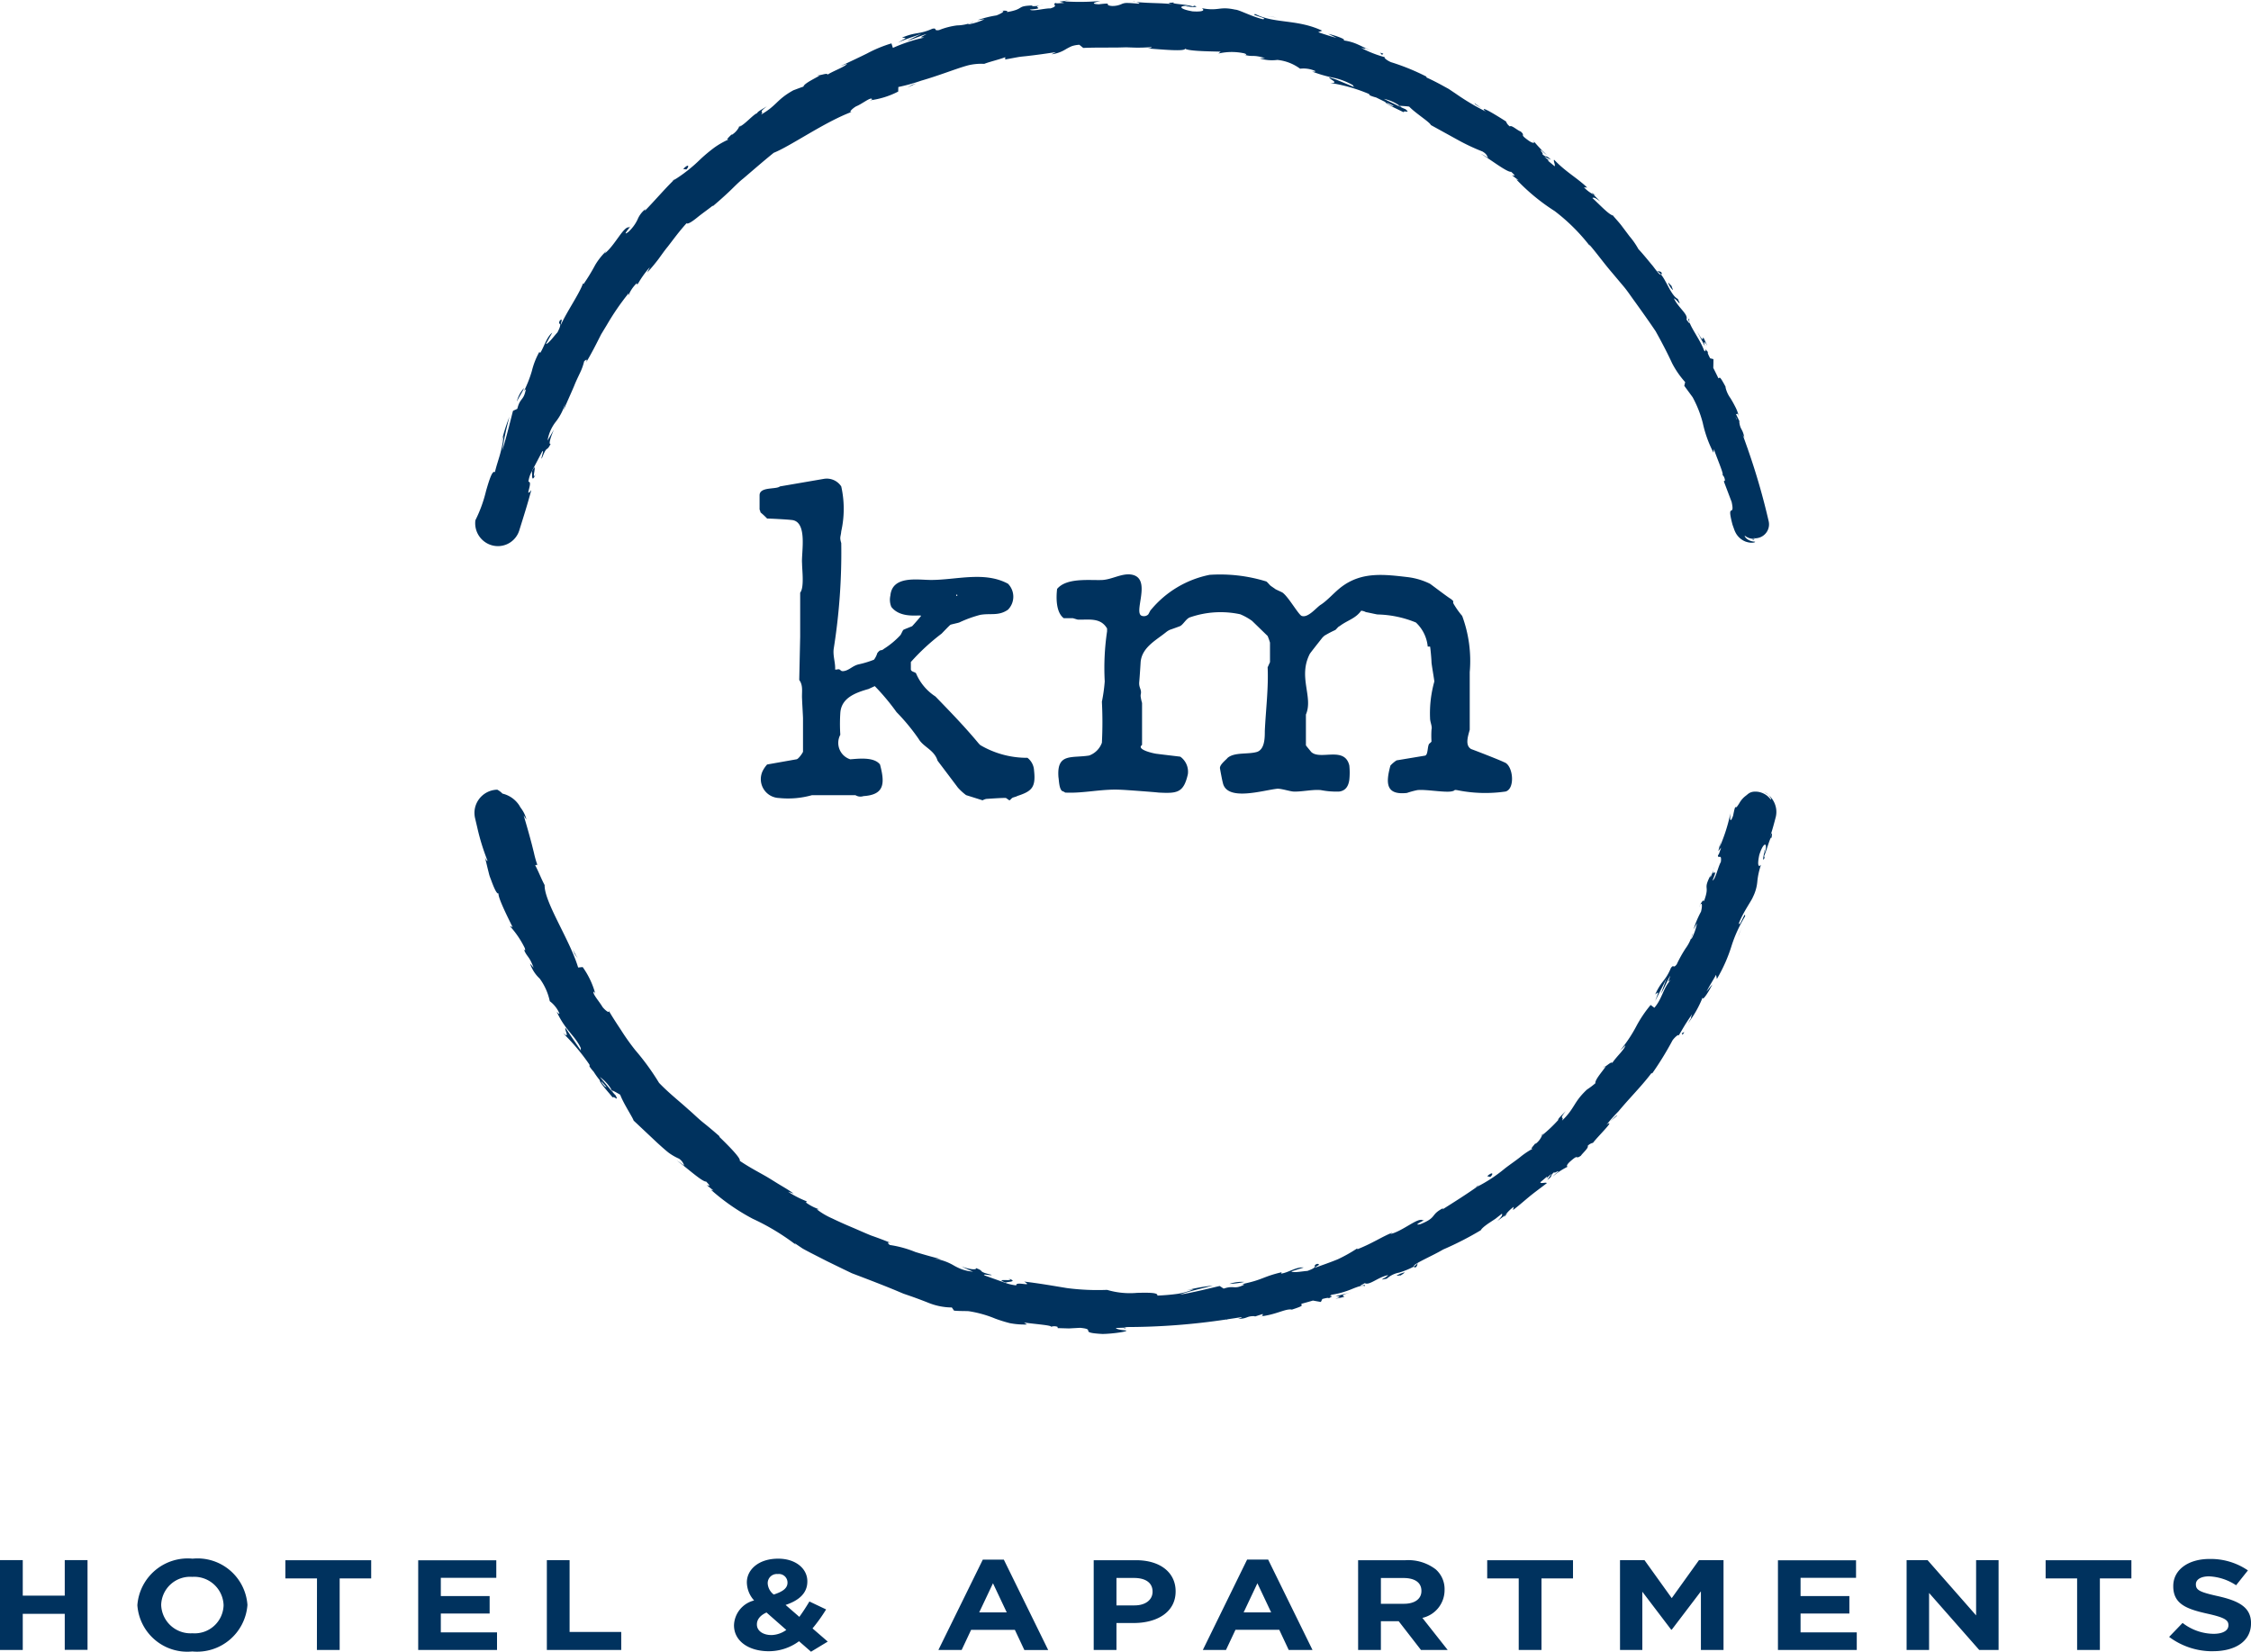 <svg id="KM" xmlns="http://www.w3.org/2000/svg" width="126.399" height="92.761" viewBox="0 0 126.399 92.761">
  <path id="Path_510" data-name="Path 510" d="M51.5-82.164c.135.014.191.006.2-.005C51.576-82.175,51.473-82.179,51.5-82.164Z" transform="translate(15.115 82.558)" fill="#002e5e"/>
  <path id="Path_511" data-name="Path 511" d="M49.168-82.4l.179.017A.486.486,0,0,0,49.168-82.4Z" transform="translate(14.432 82.492)" fill="#002e5e"/>
  <path id="Path_512" data-name="Path 512" d="M44.871-82.228H44.9C45.039-82.262,44.958-82.249,44.871-82.228Z" transform="translate(13.171 82.536)" fill="#002e5e"/>
  <path id="Path_513" data-name="Path 513" d="M23.308-61.8c-.3.5.182-.908-.229-.147C23.142-62,23.017-61.151,23.308-61.8Z" transform="translate(6.774 88.429)" fill="#002e5e"/>
  <path id="Path_514" data-name="Path 514" d="M42.475-81.592l-.233.034C42.335-81.567,42.41-81.58,42.475-81.592Z" transform="translate(12.399 82.729)" fill="#002e5e"/>
  <path id="Path_515" data-name="Path 515" d="M29.18-74.573a.94.94,0,0,0,.089-.044l.118-.111Z" transform="translate(8.565 84.744)" fill="#002e5e"/>
  <path id="Path_516" data-name="Path 516" d="M55.41-81.709l.171.021-.648-.1Z" transform="translate(16.124 82.672)" fill="#002e5e"/>
  <path id="Path_517" data-name="Path 517" d="M29.658-75.093l.181.027C30.021-75.258,29.962-75.412,29.658-75.093Z" transform="translate(8.705 84.583)" fill="#002e5e"/>
  <path id="Path_518" data-name="Path 518" d="M22.434-64.861c.154-.308.348-.6.406-.763A1.76,1.76,0,0,0,22.434-64.861Z" transform="translate(6.585 87.416)" fill="#002e5e"/>
  <path id="Path_519" data-name="Path 519" d="M26.587-35.095c.025.026.041.038.071.071-.025-.044-.047-.087-.07-.128l-.085-.041Z" transform="translate(7.779 96.348)" fill="#002e5e"/>
  <path id="Path_520" data-name="Path 520" d="M24.969-41a2.2,2.2,0,0,0,.179.246c-.111-.154-.188-.326-.283-.489Z" transform="translate(7.298 94.573)" fill="#002e5e"/>
  <path id="Path_521" data-name="Path 521" d="M0-9.673H1.278V-11.7H3.636v2.023H4.915v-5.04H3.636v1.995H1.278v-1.995H0Zm10.794.085a2.835,2.835,0,0,0,3.1-2.605v-.014a2.809,2.809,0,0,0-3.08-2.592,2.837,2.837,0,0,0-3.1,2.606v.014A2.81,2.81,0,0,0,10.794-9.587Zm.017-1.022a1.65,1.65,0,0,1-1.76-1.583v-.014a1.625,1.625,0,0,1,1.744-1.57,1.651,1.651,0,0,1,1.76,1.585v.014A1.624,1.624,0,0,1,10.811-10.609Zm6.984.937h1.278V-13.69h1.77v-1.022H16.025v1.022H17.8Zm5.688,0h4.426v-.987H24.753v-1.058h2.741V-12.7H24.753v-1.022h3.115v-.987H23.483Zm7.224,0h4.177v-1.009h-2.9v-4.031H30.707Zm14.834.1.939-.568-.855-.741a9.261,9.261,0,0,0,.763-1.066l-.938-.446c-.184.309-.374.6-.565.864l-.772-.67c.723-.244,1.221-.64,1.221-1.317v-.014c0-.706-.648-1.268-1.636-1.268-1.121,0-1.76.634-1.76,1.325v.014a1.541,1.541,0,0,0,.407,1.008,1.488,1.488,0,0,0-1.129,1.383v.014c0,.893.838,1.454,1.951,1.454a2.856,2.856,0,0,0,1.7-.561Zm-2.093-3.211a.85.85,0,0,1-.34-.626v-.014a.512.512,0,0,1,.565-.511.482.482,0,0,1,.547.468v.014C44.22-13.136,43.955-12.949,43.448-12.784Zm-.132,2.275c-.473,0-.814-.238-.814-.59v-.014c0-.246.158-.49.539-.662l1.112.978A1.494,1.494,0,0,1,43.316-10.508Zm9.378.836H54L54.53-10.8h2.458l.532,1.131h1.338l-2.491-5.076h-1.18Zm2.292-2.11.772-1.634.772,1.634Zm6.428,2.11h1.278v-1.512h.973c1.3,0,2.349-.605,2.349-1.771v-.014c0-1.03-.838-1.742-2.225-1.742H61.414Zm1.278-2.5v-1.542h.988c.64,0,1.039.266,1.039.763v.014c0,.433-.374.764-1.013.764Zm4.851,2.5h1.3l.532-1.131h2.459l.53,1.131H73.7l-2.491-5.076h-1.18Zm2.291-2.11.772-1.634.772,1.634Zm6.428,2.11H77.54v-1.613h1L79.79-9.673h1.5l-1.42-1.8a1.6,1.6,0,0,0,1.246-1.561v-.014a1.473,1.473,0,0,0-.5-1.153,2.536,2.536,0,0,0-1.695-.511H76.261Zm1.279-2.592v-1.447h1.27c.622,0,1.005.246,1.005.72v.014c0,.426-.357.713-.98.713ZM85.28-9.673h1.278V-13.69h1.77v-1.022H83.51v1.022h1.77Zm5.688,0h1.253v-3.269l1.619,2.13h.034l1.636-2.152v3.291h1.27v-5.04H95.4l-1.528,2.13-1.528-2.13H90.967Zm8.868,0h4.426v-.987h-3.156v-1.058h2.741V-12.7h-2.741v-1.022h3.115v-.987H99.836Zm7.224,0h1.262v-3.2l2.815,3.2h1.088v-5.04h-1.262v3.1l-2.723-3.1h-1.18Zm9.575,0h1.278V-13.69h1.77v-1.022h-4.816v1.022h1.768Zm7.631.071c1.255,0,2.134-.561,2.134-1.561v-.016c0-.878-.664-1.244-1.843-1.511-1.005-.224-1.253-.331-1.253-.662v-.014c0-.246.257-.44.746-.44a3,3,0,0,1,1.512.5l.664-.834a3.694,3.694,0,0,0-2.159-.642c-1.187,0-2.033.605-2.033,1.52v.014c0,1,.755,1.281,1.926,1.541.971.216,1.171.36,1.171.64v.014c0,.295-.316.475-.838.475a2.891,2.891,0,0,1-1.736-.612l-.755.785A4.046,4.046,0,0,0,124.265-9.6Z" transform="translate(0 102.334)" fill="#00325e"/>
  <path id="Path_522" data-name="Path 522" d="M64.4-77.7l-.379-.285C63.966-77.965,64.206-77.831,64.4-77.7Z" transform="translate(18.789 83.787)" fill="#00325e"/>
  <path id="Path_523" data-name="Path 523" d="M69.087-74.108l.1.1a.755.755,0,0,0,.125.043Z" transform="translate(20.279 84.926)" fill="#00325e"/>
  <path id="Path_524" data-name="Path 524" d="M71.926-70.693a.6.6,0,0,1,.237.193c.021-.013.034-.044.036-.1C72.127-70.718,72-70.683,71.926-70.693Z" transform="translate(21.112 85.928)" fill="#00325e"/>
  <path id="Path_525" data-name="Path 525" d="M75.528-64.143l.075.151C75.584-64.03,75.551-64.1,75.528-64.143Z" transform="translate(22.169 87.851)" fill="#00325e"/>
  <path id="Path_526" data-name="Path 526" d="M66.609-76.291a.113.113,0,0,0-.018-.067C66.582-76.345,66.59-76.32,66.609-76.291Z" transform="translate(19.545 84.265)" fill="#00325e"/>
  <path id="Path_527" data-name="Path 527" d="M76.215-59.077a.658.658,0,0,1-.1,0,.21.21,0,0,0-.031.067A.9.9,0,0,0,76.215-59.077Z" transform="translate(22.332 89.338)" fill="#00325e"/>
  <path id="Path_528" data-name="Path 528" d="M35.473-79.193a.473.473,0,0,0,.141-.01C35.6-79.214,35.571-79.214,35.473-79.193Z" transform="translate(10.412 83.428)" fill="#00325e"/>
  <path id="Path_529" data-name="Path 529" d="M32.052-76.9a.375.375,0,0,0,.052-.019.72.72,0,0,1,.234-.177A1.4,1.4,0,0,0,32.052-76.9Z" transform="translate(9.408 84.048)" fill="#00325e"/>
  <path id="Path_530" data-name="Path 530" d="M21.534-51.856a1.255,1.255,0,0,0,1.51-.677,1.5,1.5,0,0,0,.078-.217l.043-.138.088-.281.177-.572c.119-.387.235-.786.345-1.206-.415.519.125-.492-.16-.468a1.644,1.644,0,0,1,.18-.567l-.04.075c.018-.032.028-.05.043-.079l.576-1.1c.173-.246-.078.382-.008.366.325-.821.237-.308.5-.829-.131.078-.023-.338.184-.8l-.36.62a2.3,2.3,0,0,1,.462-1.056,3.061,3.061,0,0,0,.529-1.032l-.089.391c.111-.3.361-.829.59-1.37.106-.274.238-.534.347-.77a3.1,3.1,0,0,0,.215-.612c.084-.084.222-.176.1.076.2-.326.388-.679.576-1.043l.279-.55q.159-.264.317-.523A14.221,14.221,0,0,1,29.239-66l-.013.135a1.991,1.991,0,0,1,.477-.706c.01.031-.021.129.066.03a5.558,5.558,0,0,1,.661-.922l-.147.3a9.911,9.911,0,0,0,.644-.77c.179-.246.338-.476.511-.684.332-.429.635-.851,1.057-1.317.067.07.317-.093.6-.323s.647-.482.873-.667l0,.034c.33-.278.627-.545.905-.806s.526-.53.81-.753c.548-.466,1.079-.934,1.707-1.441.946-.375,2.894-1.754,4.408-2.308-.234.078-.031-.154.216-.3.351-.137.877-.586.9-.385l-.125.047a4.712,4.712,0,0,0,1.59-.493l.008-.255a10.43,10.43,0,0,0,1.282-.356c.458-.131.925-.29,1.371-.445s.872-.309,1.243-.411a3.145,3.145,0,0,1,.927-.089c.36-.137.82-.235,1.178-.373l0,.127.7-.129c.215-.038.42-.048.631-.076.423-.049.876-.111,1.519-.208l-.252.122a1.957,1.957,0,0,0,.8-.282,3.354,3.354,0,0,1,.334-.172,1.587,1.587,0,0,1,.431-.08l.219.177c.642-.028,1.288-.016,1.931-.023l.481-.012.48.017a8.77,8.77,0,0,0,.957-.032c-.022.027-.062.079-.27.079.605.03,2.319.219,2.123-.021,0,.168,1.31.184,2.013.2l-.125.107a3.285,3.285,0,0,1,1.446-.012c.188.056.149.132-.1.047.621.2.517-.008,1.274.222l-.3.016a2.318,2.318,0,0,0,.988.085,2.572,2.572,0,0,1,1.279.494,1.608,1.608,0,0,1,.847.127c.039.056-.106.039-.178.03a7.741,7.741,0,0,0,1.294.369,3.855,3.855,0,0,1,1.006.4c0,.044.039.081.093.116L68.974-78c-.266-.087-.42-.136-.387-.131-.036.107.636.334.045.317A9.073,9.073,0,0,1,70.8-77.2a.356.356,0,0,1,.07.07l-.071-.014a2.124,2.124,0,0,0,.414.146l.517.254c.034.122.708.411,1.022.574.028-.125.437.1.092-.185.047.032-.067-.017-.281-.119-.049-.021-.107-.048-.141-.057h.026l-.8-.387a2.219,2.219,0,0,1,.887.389c.2.01.415.027.536.044.36.379,1.16.872,1.217,1.036l1.551.855a11.4,11.4,0,0,0,1.348.631c.268.159.25.265.322.363a4.155,4.155,0,0,0-.424-.244c.534.317,1.493,1.063,1.713,1.022.582.524-.44-.151.428.481l-.14-.056a11.353,11.353,0,0,0,2.158,1.781A10.7,10.7,0,0,1,83.336-68.5c-.1-.131-.147-.2-.151-.237.436.507.832,1.061,1.277,1.578l.661.785c.22.263.406.552.611.828.4.558.8,1.116,1.178,1.679.331.594.644,1.19.921,1.789a5.02,5.02,0,0,0,.736,1.066l-.05.208.47.642a6.354,6.354,0,0,1,.57,1.446,6.628,6.628,0,0,0,.6,1.666l.022-.2c.158.48.6,1.486.475,1.438a.467.467,0,0,1,.145.335l-.062.035.441,1.164c.2.94-.307-.072.048,1.277l.072.2a1.473,1.473,0,0,0,.136.307,1.07,1.07,0,0,0,.516.435c.389.141.638.016.512.006a.764.764,0,0,1-.4-.135c-.111-.079-.164-.171-.147-.2a.828.828,0,0,0,.475.179l.03-.044a.686.686,0,0,0,.071.013.74.74,0,0,0,.175-.021.781.781,0,0,0,.59-.938,37.734,37.734,0,0,0-1.176-4.062l.019.016-.031-.052c-.088-.251-.176-.5-.268-.748a.8.8,0,0,1,.093.163c-.1-.533-.224-.42-.287-.887,0-.053.013-.035.035.006l-.23-.47c.071.081.091-.131.176.181a2.241,2.241,0,0,0-.22-.6c-.087-.172-.173-.319-.252-.451a1.659,1.659,0,0,1-.29-.653l.044.067c-.417-.79-.345-.525-.437-.541-.093-.194-.188-.388-.286-.579.005-.164.01-.33.008-.492l-.184-.048c-.062-.119-.185-.354-.114-.338-.33-.388-.009.1-.23-.107-.213-.62-.933-1.511-.821-1.748-.2-.147.239.576-.164.017.113-.3-.457-.652-.706-1.191.2.083.47.578.221.032-.37-.18-.62-.971-.937-1.361-.074.039-.234-.179-.458-.476-.239-.285-.534-.657-.82-.962a4.244,4.244,0,0,0-.494-.713l-.473-.629c-.162-.206-.334-.384-.457-.537h.035c-.224,0-.762-.594-1.194-.988.085-.052.185,0,.439.193l-.385-.393a2.082,2.082,0,0,1-.529-.4l.181.012c-.524-.516-1.2-.873-1.852-1.56-.069.032.083.3.023.363-.127-.109-.257-.213-.385-.321.039-.008.094,0,.189.071a2,2,0,0,1-.375-.292l.366.18c-.295-.314-.224-.08-.476-.31.059-.065-.153-.215-.072-.237a2.419,2.419,0,0,0,.325.283A8.233,8.233,0,0,1,80.1-74.5c0,.06-.072.093-.308-.065-.6-.427-.14-.233-.458-.521-.18-.056-.521-.383-.607-.285a.572.572,0,0,1-.216-.278c-.32-.207-1.5-.949-1.206-.613l.078.058-.056-.027a13.033,13.033,0,0,1-1.636-.977l-.4-.268-.419-.23c-.279-.151-.56-.294-.841-.419l.021-.038a12.507,12.507,0,0,0-2-.816c-.2-.081-.444-.264-.338-.278a6.376,6.376,0,0,1-1.339-.525c.552.14-.158-.136.559.163-.334-.153-.532-.261-.745-.354a2.729,2.729,0,0,0-.832-.23c.292-.027-.484-.295-.828-.365l.467.226c-.379-.1-.7-.208-1.032-.32l.222-.085c-1.387-.658-2.691-.388-3.74-.93-.407.018.783.243.411.286-.667-.163-1.332-.533-1.552-.539-.93-.2-.908.1-1.879-.081.119.069.22.222-.514.179-.677-.114-.821-.292-.383-.313.164.017.242.044.233.061.222.009.516.023.251-.067l-.094.04c-.332-.123-1.286-.138-1.056-.219-.526.028-.229.076.155.12-.881-.114-1.383-.061-2.293-.15.145.035.277.1.133.094-.334-.03-.538-.041-.67-.039a.735.735,0,0,0-.238.05,1.224,1.224,0,0,1-.583.119c-.514-.058.18-.2-.728-.093-.559-.031-.125-.135.1-.186a13.5,13.5,0,0,1-2.04.021,3.375,3.375,0,0,1,.435-.08c-.261.027-.473.072-.693.094l.26.072c-.257.016-.475.043-.475,0-.256.1.219.147-.292.308-.347-.01-1.026.189-1.163.066,1.078-.091-.137-.123.768-.261a4.009,4.009,0,0,1-.647.08c-.041-.01.032-.034.1-.05-1.046.019-.454.194-1.508.373.119-.106-.27-.094-.439-.041.424-.089.225.085-.15.228a5.878,5.878,0,0,0-1.071.27l.406-.058a3.372,3.372,0,0,1-.915.292c-.054-.052.414-.133.241-.123a2.414,2.414,0,0,1-.871.18,4.06,4.06,0,0,0-1.013.264c-.343.049-.072-.132-.371-.078-.766.34-.9.162-1.707.5.281.036.3-.036-.235.29.431-.212.893-.34,1.339-.515l-.83.415c.413-.125.85-.33,1.1-.388-.393.21-.357.171-.133.194a9.209,9.209,0,0,0-1.754.581L44-80.034a7.327,7.327,0,0,0-1.358.56c-.445.222-.929.446-1.532.733l.4-.151c-.116.175-.731.383-1.1.613,0-.1-.259,0-.45.032.05.047-.878.435-.9.64-.193.062-.378.138-.568.207-.947.523-.921.854-1.816,1.366.213-.242-.222-.048.334-.467-.3.18-.57.329-.542.382-.208.053-.711.657-1.019.772a1.157,1.157,0,0,1-.4.441c-.045.012-.025-.035-.025-.035.023.035-.454.4-.124.282a4.679,4.679,0,0,0-.816.455,8.819,8.819,0,0,0-.823.686,8.543,8.543,0,0,1-1.494,1.173c-.539.528-1.129,1.222-1.609,1.707.012-.049-.03-.031.066-.118a1.416,1.416,0,0,0-.481.614,2.257,2.257,0,0,1-.521.7c-.454.33.305-.489.048-.261-.312-.074-.8,1.026-1.384,1.477l.1-.146a3.773,3.773,0,0,0-.62.78,10.566,10.566,0,0,1-.658,1.078s0-.05-.032-.028c-.219.6-.893,1.552-1.253,2.344.038-.291.145-.371-.034-.288-.18.345.212,0-.145.684-.179.186-.5.644-.647.651l.358-.64c-.323.248-.468.828-.684,1.149l-.036-.075a4.224,4.224,0,0,0-.423,1.067,6.67,6.67,0,0,1-.439,1.125l.1-.092c-.122.666-.322.46-.482,1.106-.08.039-.166.074-.242.114-.113.427-.369,1.493-.605,2.231a17.919,17.919,0,0,1,.406-1.9,9.5,9.5,0,0,0-.49,1.625,2.409,2.409,0,0,1,.163-.542,5.984,5.984,0,0,1-.172.913c-.084.338-.22.7-.319,1.118-.142-.124-.31.411-.494,1.043a7.616,7.616,0,0,1-.6,1.654A1.284,1.284,0,0,0,21.534-51.856ZM72.188-76.535h.031a.219.219,0,0,1-.11.014c-.219-.089-.278-.147-.3-.185Zm19.275,17.6a.175.175,0,0,1,0,.036c-.025-.061-.047-.123-.071-.184C91.417-59.034,91.44-58.991,91.463-58.935Z" transform="translate(6.057 82.471)" fill="#00325e"/>
  <path id="Path_531" data-name="Path 531" d="M60.8-77.825c.032.013.05.017.092.036l-.115-.089-.092,0Z" transform="translate(17.813 83.818)" fill="#00325e"/>
  <path id="Path_532" data-name="Path 532" d="M64.424-77.682a.329.329,0,0,1,.048.049c-.016-.016-.013-.019-.022-.03Z" transform="translate(18.91 83.877)" fill="#00325e"/>
  <path id="Path_533" data-name="Path 533" d="M74.237-67.278c-.466-1.1.027.264-.569-.812l.437.83C74.065-67.424,74.013-67.644,74.237-67.278Z" transform="translate(21.623 86.692)" fill="#00325e"/>
  <path id="Path_534" data-name="Path 534" d="M72.616-70c-.219-.238-.272-.3-.092.039C72.831-69.559,72.579-70,72.616-70Z" transform="translate(21.256 86.074)" fill="#00325e"/>
  <path id="Path_535" data-name="Path 535" d="M60-80.045l.091-.085C59.721-80.261,60.069-80.091,60-80.045Z" transform="translate(17.587 83.144)" fill="#00325e"/>
  <path id="Path_536" data-name="Path 536" d="M39.647-78.764l-.261.157.511-.248Z" transform="translate(11.561 83.532)" fill="#00325e"/>
  <path id="Path_537" data-name="Path 537" d="M76.6-45.576c-.032.131-.034.189-.022.2C76.6-45.5,76.62-45.6,76.6-45.576Z" transform="translate(22.476 93.299)" fill="#00325e"/>
  <path id="Path_538" data-name="Path 538" d="M76.82-47.923a.58.58,0,0,0-.232-.154A1.264,1.264,0,0,1,76.82-47.923Z" transform="translate(22.48 92.567)" fill="#00325e"/>
  <path id="Path_539" data-name="Path 539" d="M70.281-34.034c-.012-.056-.2.149-.363.307Z" transform="translate(20.523 96.686)" fill="#00325e"/>
  <path id="Path_540" data-name="Path 540" d="M65.472-29.786l-.115.084a.67.67,0,0,0-.063.12Z" transform="translate(19.165 97.935)" fill="#00325e"/>
  <path id="Path_541" data-name="Path 541" d="M61.459-27.383c.124-.056.111-.189.135-.261a.617.617,0,0,1-.226.21C61.375-27.412,61.4-27.394,61.459-27.383Z" transform="translate(18.013 98.564)" fill="#00325e"/>
  <path id="Path_542" data-name="Path 542" d="M54.479-25.31l-.16.053Z" transform="translate(15.944 99.249)" fill="#00325e"/>
  <path id="Path_543" data-name="Path 543" d="M48.924-24.835l-.1,0a.2.2,0,0,0-.021.069Z" transform="translate(14.326 99.389)" fill="#00325e"/>
  <path id="Path_544" data-name="Path 544" d="M74.257-44.454l.01-.022C74.3-44.614,74.278-44.538,74.257-44.454Z" transform="translate(21.796 93.601)" fill="#00325e"/>
  <path id="Path_545" data-name="Path 545" d="M43.842-26.969c.532.228-.925-.054-.116.247C43.659-26.787,44.516-26.75,43.842-26.969Z" transform="translate(12.761 98.762)" fill="#00325e"/>
  <path id="Path_546" data-name="Path 546" d="M69.711-36.176c-.013,0-.043.008-.123.063A.359.359,0,0,0,69.711-36.176Z" transform="translate(20.426 96.06)" fill="#00325e"/>
  <path id="Path_547" data-name="Path 547" d="M67.167-33.338a1.346,1.346,0,0,0-.264.215.334.334,0,0,0,.049-.023A.71.71,0,0,1,67.167-33.338Z" transform="translate(19.638 96.893)" fill="#00325e"/>
  <path id="Path_548" data-name="Path 548" d="M64.049-30.9c.026-.008.06-.023.089-.035l.124-.1Z" transform="translate(18.8 97.57)" fill="#00325e"/>
  <path id="Path_549" data-name="Path 549" d="M93.691-47.076a1.26,1.26,0,0,0-.439-.812c.159.167.212.363.084.2a1.079,1.079,0,0,0-.484-.329.978.978,0,0,0-.365-.054.618.618,0,0,0-.329.093c-.056.038-.092.072-.173.137a1.324,1.324,0,0,0-.363.414c-.175.281-.175.234-.213.224-.032.012-.054.049-.141.492-.2.514-.166.078-.15-.141a9.536,9.536,0,0,1-.6,1.885l.071-.423a6.4,6.4,0,0,1-.154.658l.164-.2c-.083.237-.14.441-.18.424-.006.269.226-.137.164.383-.167.3-.3.98-.47,1.043.407-.974-.172.062.114-.78a3.852,3.852,0,0,1-.221.592c-.027.03-.014-.044,0-.11-.463.9-.01.486-.374,1.467-.027-.153-.221.172-.264.338.142-.395.2-.137.1.243a5.6,5.6,0,0,0-.422,1l.2-.353a3.2,3.2,0,0,1-.314.893c-.071.01.142-.4.048-.264a2.339,2.339,0,0,1-.378.789,7.234,7.234,0,0,0-.5.9c-.215.265-.146-.041-.325.2-.314.752-.529.7-.88,1.484.212-.158.212-.21,0,.366l.634-1.255-.317.859c.213-.367.389-.81.53-1.021-.138.414-.14.363.038.23-.431.422-.484,1.057-.934,1.57l-.208-.157a6.951,6.951,0,0,0-.8,1.185,7.791,7.791,0,0,1-.922,1.379,4.065,4.065,0,0,0,.3-.3c-.014.21-.5.635-.732.991-.043-.085-.235.1-.392.2.063.025-.611.732-.556.939a4.344,4.344,0,0,1-.475.358c-.77.722-.662,1.035-1.4,1.745.147-.287-.217,0,.21-.537-.237.242-.46.449-.422.5a7.93,7.93,0,0,1-.908.861,1.107,1.107,0,0,1-.351.467c-.043.014-.027-.034-.027-.034.027.034-.414.436-.1.291a4.551,4.551,0,0,0-.766.511c-.265.21-.567.41-.849.63a8.355,8.355,0,0,1-1.561,1.027c-.6.428-1.361.905-1.93,1.265.023-.045-.021-.039.093-.1-.834.407-.351.539-1.345.934-.55.116.467-.319.141-.216-.264-.189-1.123.607-1.832.774l.146-.092c-.511.179-1.167.625-2,.944,0,0,.031-.04-.012-.043a8.479,8.479,0,0,1-1.07.6c-.436.181-.912.341-1.316.489.221-.185.354-.171.164-.232-.362.127.163.141-.561.4-.257.014-.8.124-.9.027l.687-.217c-.4-.053-.883.3-1.266.34l.031-.076c-1.07.252-1.048.426-2.215.664l.131.026c-.607.31-.55.023-1.172.23l-.221-.147c-.417.093-1.466.363-2.23.484.423-.173,1.306-.362,1.846-.506a9.223,9.223,0,0,0-1.636.309,2.387,2.387,0,0,1,.547-.1,3.933,3.933,0,0,1-.885.252q-.51.072-1.147.1c.066-.172-.485-.169-1.131-.154a4.51,4.51,0,0,1-1.688-.167,13.425,13.425,0,0,1-2.248-.1c-.762-.124-1.548-.265-2.409-.365.569.334-.5-.049-.442.213a2.6,2.6,0,0,1-.581-.129l.079.028-.083-.031-1.167-.417c-.266-.137.388.023.365-.044-.858-.206-.336-.19-.889-.382.1.109-.34.1-.806-.1a5.383,5.383,0,0,0,.652.3,2.242,2.242,0,0,1-.691-.154,3.069,3.069,0,0,1-.406-.2,3.031,3.031,0,0,0-1.1-.379l.4.034c-.309-.075-.877-.229-1.436-.4a6.18,6.18,0,0,0-1.438-.395c-.094-.07-.2-.194.065-.109-.352-.147-.728-.288-1.115-.423-.379-.153-.754-.325-1.127-.482s-.732-.319-1.062-.479a4.075,4.075,0,0,1-.864-.511l.132,0a2.714,2.714,0,0,1-.757-.395c.03-.014.132,0,.022-.069a5.551,5.551,0,0,1-1.009-.525l.316.106c-.3-.216-.59-.378-.849-.536s-.492-.309-.728-.445c-.472-.269-.934-.508-1.454-.861.1-.128-.735-.952-1.155-1.356l.034-.008c-.323-.287-.629-.543-.927-.781s-.552-.5-.827-.732c-.532-.484-1.1-.922-1.654-1.5a13.82,13.82,0,0,0-1.334-1.836,12.8,12.8,0,0,1-.81-1.142c-.256-.385-.5-.762-.7-1.106.11.22-.149.05-.329-.175-.189-.323-.643-.827-.47-.861l.065.118a4.682,4.682,0,0,0-.71-1.5l-.255.025c-.455-1.534-1.913-3.687-1.881-4.63-.186-.338-.348-.78-.534-1.118l.125-.019a5.282,5.282,0,0,1-.194-.684c-.054-.211-.1-.41-.157-.616-.109-.413-.232-.851-.418-1.476l.157.235a1.777,1.777,0,0,0-.173-.436c-.035-.06-.07-.115-.106-.167a1.394,1.394,0,0,1-.123-.191,1.556,1.556,0,0,0-.946-.665,1.1,1.1,0,0,0-.29-.22,1.312,1.312,0,0,0-1.211.88,1.3,1.3,0,0,0-.071.4,1.409,1.409,0,0,0,.043.357l.114.484a12.493,12.493,0,0,0,.583,1.886c-.032-.013-.094-.035-.158-.239.038.151.092.374.15.618.031.122.062.25.094.376s.088.247.128.363c.172.466.339.82.42.671-.151.07.451,1.286.768,1.92-.054-.017-.1-.036-.154-.056a5.271,5.271,0,0,1,.833,1.225c.069.185-.017.2-.1-.053.221.626.323.415.6,1.168l-.2-.235a2.038,2.038,0,0,0,.542.843,3.271,3.271,0,0,1,.567,1.272,1.684,1.684,0,0,1,.539.684c-.009.069-.1-.044-.151-.1.472,1.045,1.03,1.341,1.359,2.058-.025.038-.013.091.014.151-.512-.745-.92-1.347-.873-1.295-.1.06.3.674-.16.279a11.982,11.982,0,0,1,1.494,1.775.33.33,0,0,1,.022.1l-.052-.053a2.141,2.141,0,0,0,.272.36,4.714,4.714,0,0,0,.344.48c-.021.123.494.68.723.965.076-.1.365.278.159-.132.03.05-.056-.044-.213-.228a1.532,1.532,0,0,0-.107-.111l.023.012c-.154-.182-.353-.42-.581-.692a2.408,2.408,0,0,1,.666.735c.18.093.374.2.476.263.181.493.718,1.3.753,1.451l1.325,1.247c.222.2.439.4.639.556a3.039,3.039,0,0,0,.582.336.71.71,0,0,1,.292.392,4.339,4.339,0,0,0-.411-.287c.517.37,1.429,1.209,1.645,1.182.558.572-.44-.167.419.507l-.15-.048a11.84,11.84,0,0,0,2.341,1.627,12.972,12.972,0,0,1,2.578,1.578c-.131-.1-.2-.154-.211-.2l.424.286c.146.087.3.163.45.244l.922.471.937.457.471.226.488.186c.651.248,1.3.5,1.934.761l.475.2.484.167c.32.114.636.233.948.358a3.574,3.574,0,0,0,1.287.251l.123.177c.266.028.542.019.811.03a6.435,6.435,0,0,1,1.516.424,8.3,8.3,0,0,0,.8.248,4.279,4.279,0,0,0,.971.076l-.169-.111c.5.081,1.61.153,1.515.244a.521.521,0,0,1,.369,0l.009.071.629.018.63-.034c.97.092-.171.27,1.255.345.533-.005,1.511-.14,1.312-.2-.213-.013-.543-.066-.558-.137l.48-.016.019-.036H57.2a37.758,37.758,0,0,0,5.627-.428l-.027.022.092-.032c.266-.04.533-.078.8-.124-.018.03-.083.063-.221.1.541,0,.451-.158.918-.15.052.005.031.018-.013.035l.5-.163c-.092.06.111.109-.208.15.942-.094,1.447-.453,1.826-.392l-.074.027c.893-.283.548-.239.617-.352.213-.058.427-.118.638-.18l.446.079.083-.167c.129-.034.387-.1.356-.036.441-.23-.074-.041.142-.191l.036-.013a4.966,4.966,0,0,0,1.08-.3c.353-.145.653-.256.758-.182.179-.182-.6.155.013-.167.266.142.724-.332,1.31-.453-.12.177-.666.327-.075.2a1.42,1.42,0,0,1,.693-.34,4.872,4.872,0,0,0,.815-.331c-.049-.155.939-.546,1.662-.969a17.989,17.989,0,0,0,2.1-1.075l-.006.035c.022-.107.208-.26.449-.427l.388-.257.366-.287c.036.093-.027.188-.259.411l.445-.327a2.118,2.118,0,0,1,.475-.468l-.041.181c.295-.22.573-.467.877-.72s.647-.5,1.019-.786c-.022-.081-.353.053-.362-.058.129-.1.255-.213.383-.319,0,.041-.021.1-.1.184a1.925,1.925,0,0,1,.343-.33l-.234.339c.352-.246.114-.213.379-.429.05.071.232-.119.239-.034a2.267,2.267,0,0,0-.326.281,4.194,4.194,0,0,1,.85-.561c-.058-.016-.078-.088.128-.282.548-.485.26-.087.614-.334.1-.151.46-.454.382-.552a.561.561,0,0,1,.3-.173c.224-.312,1.226-1.281.827-1.07l-.074.063.039-.049a9.126,9.126,0,0,1,.627-.7q.307-.365.631-.724c.429-.477.867-.949,1.237-1.442l.034.028A18.049,18.049,0,0,0,87.866-34.1c.123-.177.358-.376.348-.272.29-.484.305-.546.763-1.217-.217.529.154-.135-.242.532a6.086,6.086,0,0,0,.828-1.466c-.036.288.4-.41.542-.728l-.326.407c.177-.349.369-.635.533-.94.017.079.035.159.045.235a8.717,8.717,0,0,0,.834-1.886,7.49,7.49,0,0,1,.75-1.629c.041-.41-.348.739-.338.36.255-.636.7-1.238.776-1.442a2.387,2.387,0,0,0,.252-.889,4.06,4.06,0,0,1,.207-.931c-.083.106-.248.179-.1-.543.2-.656.435-.757.361-.325-.04.16-.076.233-.092.221-.04.22-.1.51.03.261l-.026-.1c.141-.316.387-1.235.411-1,.089-.517-.025-.237-.153.129.153-.418.244-.753.335-1.09.022-.085.044-.169.067-.256A1.261,1.261,0,0,0,93.691-47.076ZM28-31.488l.03.012a.229.229,0,0,1-.11-.035c-.168-.176-.2-.255-.2-.295Z" transform="translate(6.048 92.53)" fill="#00325e"/>
  <path id="Path_550" data-name="Path 550" d="M69.823-33.706a.25.25,0,0,1-.06.035c.019-.01.022-.008.035-.014Z" transform="translate(20.477 96.785)" fill="#00325e"/>
  <path id="Path_551" data-name="Path 551" d="M58.88-26.384c-.294.106-.6.168-.9.254.171,0,.4,0-.006.132C59.148-26.216,57.707-26.017,58.88-26.384Z" transform="translate(17.016 98.934)" fill="#00325e"/>
  <path id="Path_552" data-name="Path 552" d="M60.83-27.154c-.459.208.034.062.021.1C61.122-27.236,61.185-27.283,60.83-27.154Z" transform="translate(17.797 98.686)" fill="#00325e"/>
  <path id="Path_553" data-name="Path 553" d="M72.994-37.61l.066.1C73.268-37.836,73.025-37.533,72.994-37.61Z" transform="translate(21.426 95.623)" fill="#00325e"/>
  <path id="Path_554" data-name="Path 554" d="M75.446-41.65c.078-.2.162-.4.234-.609-.053.151-.118.3-.177.448Z" transform="translate(22.145 94.274)" fill="#00325e"/>
  <path id="Path_555" data-name="Path 555" d="M64.559-31.37l.175.045C64.928-31.5,64.879-31.656,64.559-31.37Z" transform="translate(18.95 97.424)" fill="#00325e"/>
  <path id="Path_556" data-name="Path 556" d="M53.371-26.7a4.837,4.837,0,0,0,.838-.111A2.089,2.089,0,0,0,53.371-26.7Z" transform="translate(15.666 98.805)" fill="#00325e"/>
  <path id="Path_557" data-name="Path 557" d="M44.109-44.337c-.158-.212-.98-1.3-1.14-1.511-.185-.609-.8-.768-1.061-1.22a11.424,11.424,0,0,0-1.246-1.511,12.643,12.643,0,0,0-1.22-1.458c-.053.026-.291.132-.344.159-.742.212-1.538.5-1.591,1.352a9.14,9.14,0,0,0,0,1.22.967.967,0,0,0,.558,1.379c.4-.027,1.325-.159,1.67.291.291,1.087.238,1.7-.929,1.776a.531.531,0,0,1-.45-.053h-2.44a4.936,4.936,0,0,1-1.855.159,1.06,1.06,0,0,1-.876-1.59,1.688,1.688,0,0,1,.212-.292l1.644-.291c.106,0,.344-.345.371-.424v-1.883c0-.1-.053-.98-.053-1.087-.026-.371.079-.742-.159-1.061l.053-2.438v-2.465c.238-.292.106-1.273.106-1.644-.053-.583.344-2.387-.609-2.44-.186-.026-1.141-.079-1.353-.079a4.524,4.524,0,0,0-.371-.345.534.534,0,0,0-.053-.159v-.8c0-.5.929-.317,1.141-.5l2.465-.424a.97.97,0,0,1,.98.424,5.764,5.764,0,0,1,0,2.518c-.026.318-.106.318,0,.664a34.308,34.308,0,0,1-.424,5.939c-.053.4.106.794.08,1.165H37.3c.265-.079.159.133.424.08.291-.053.477-.292.8-.371a5.492,5.492,0,0,0,.874-.265,1.183,1.183,0,0,0,.186-.371c.212-.265.185-.079.371-.238a4.655,4.655,0,0,0,.927-.77c.026-.026.133-.265.159-.291s.45-.185.5-.212c.053-.053.5-.558.5-.583-.053-.08-1.141.185-1.67-.5a1.05,1.05,0,0,1-.053-.635C40.425-56.268,41.855-56,42.6-56c1.432,0,3-.5,4.322.212a1.039,1.039,0,0,1,0,1.458c-.53.371-.98.186-1.564.292a6.79,6.79,0,0,0-1.167.424c-.053.026-.451.106-.5.132s-.45.451-.5.5a12.015,12.015,0,0,0-1.723,1.591v.423c.026.133.238.133.291.212a2.885,2.885,0,0,0,1.088,1.3c.847.874,1.67,1.723,2.438,2.65l.08.08a5.166,5.166,0,0,0,2.65.715.956.956,0,0,1,.371.717c.106.953-.132,1.165-.955,1.431,0,.027-.265.08-.265.106-.026,0-.132.133-.159.133s-.185-.133-.212-.133h-.079c-.265,0-.98.053-1.008.053a.691.691,0,0,0-.212.08l-.927-.292A3.14,3.14,0,0,1,44.109-44.337ZM44.056-55.1c.027,0,.027-.079,0-.079A.039.039,0,1,0,44.056-55.1Z" transform="translate(9.679 88.57)" fill="#00325e"/>
  <path id="Path_558" data-name="Path 558" d="M45.972-46.14c-.106-1.378.742-1.059,1.724-1.219a1.194,1.194,0,0,0,.715-.717,22.483,22.483,0,0,0,0-2.306,9.054,9.054,0,0,0,.159-1.14,14.032,14.032,0,0,1,.132-2.811v-.159c-.371-.636-1.034-.477-1.643-.5-.027,0-.265-.08-.292-.08h-.5c-.451-.344-.424-1.193-.371-1.643.53-.636,1.776-.477,2.518-.5.583-.026,1.167-.424,1.723-.291,1.087.265,0,2.173.53,2.306a.347.347,0,0,0,.344-.08c.027-.026.133-.265.159-.265a5.738,5.738,0,0,1,3.288-1.961,8.776,8.776,0,0,1,3.181.371c.027,0,.186.185.212.212.053.053.265.185.292.212s.4.185.424.212c.344.264.874,1.218,1.061,1.3.371.132.847-.5,1.087-.636.4-.265.742-.689,1.167-1.008,1.14-.849,2.385-.689,3.737-.53a3.842,3.842,0,0,1,1.22.371c.186.133.982.742,1.167.849.291.239,0,.053.212.371a4.707,4.707,0,0,0,.424.583,7.278,7.278,0,0,1,.424,3.155v3.234c-.08.318-.291.876.079,1.088.292.106,1.591.609,1.856.742.5.158.636,1.484.08,1.643a7.915,7.915,0,0,1-2.731-.079c-.239-.027-.027.026-.345.079-.45.053-1.432-.132-1.882-.079a4.655,4.655,0,0,0-.583.159c-1.193.132-1.193-.558-.927-1.538a1.775,1.775,0,0,1,.344-.291l1.591-.265c.185-.027.132-.5.238-.664,0,0,.133-.106.133-.132a5.289,5.289,0,0,1,0-.664c.053-.185-.08-.424-.08-.636a6.6,6.6,0,0,1,.239-2.067c0-.08-.159-.982-.159-1.087,0-.133-.053-.742-.08-.876h-.132a2.121,2.121,0,0,0-.664-1.352,5.98,5.98,0,0,0-2.147-.451c-.053,0-.5-.106-.662-.132a.644.644,0,0,0-.265-.079c-.318.45-.77.529-1.22.874-.053,0-.185.185-.238.212a5.478,5.478,0,0,0-.558.291c-.026,0-.132.106-.159.133-.185.238-.715.9-.715.927-.662,1.3.212,2.412-.212,3.394v1.723c0,.026.212.265.291.371.5.5,1.882-.345,2.147.768a3.884,3.884,0,0,1,0,.8c-.052.371-.212.609-.556.662a4.494,4.494,0,0,1-1.034-.079c-.45-.053-1.114.106-1.564.079-.239-.026-.636-.159-.876-.159-.8.08-2.863.742-3.075-.344-.027-.08-.133-.636-.159-.8-.027-.212.371-.5.423-.583.4-.344,1.167-.185,1.671-.344.424-.159.424-.8.424-1.167.053-1.167.212-2.412.159-3.579l.132-.291V-53.7a3.375,3.375,0,0,0-.132-.371l-.874-.849a3.346,3.346,0,0,0-.664-.371,5.235,5.235,0,0,0-2.784.159c-.238.053-.4.4-.583.5-.053.026-.5.185-.583.212a.98.98,0,0,0-.212.132c-.556.451-1.352.849-1.431,1.671,0,.026-.053.847-.08,1.14-.026.344.159.4.08.715v.08a2.29,2.29,0,0,0,.079.371v2.359c-.371.265.742.5.849.5.185.027,1.114.133,1.3.159a1.042,1.042,0,0,1,.424.98c-.238,1.061-.609,1.088-1.644,1.035-.211-.027-1.961-.159-2.147-.159-1.061-.053-2.068.212-3.1.159a.43.43,0,0,0-.159-.08C46-45.477,46-46.007,45.972-46.14Z" transform="translate(13.463 89.789)" fill="#00325e"/>
</svg>
